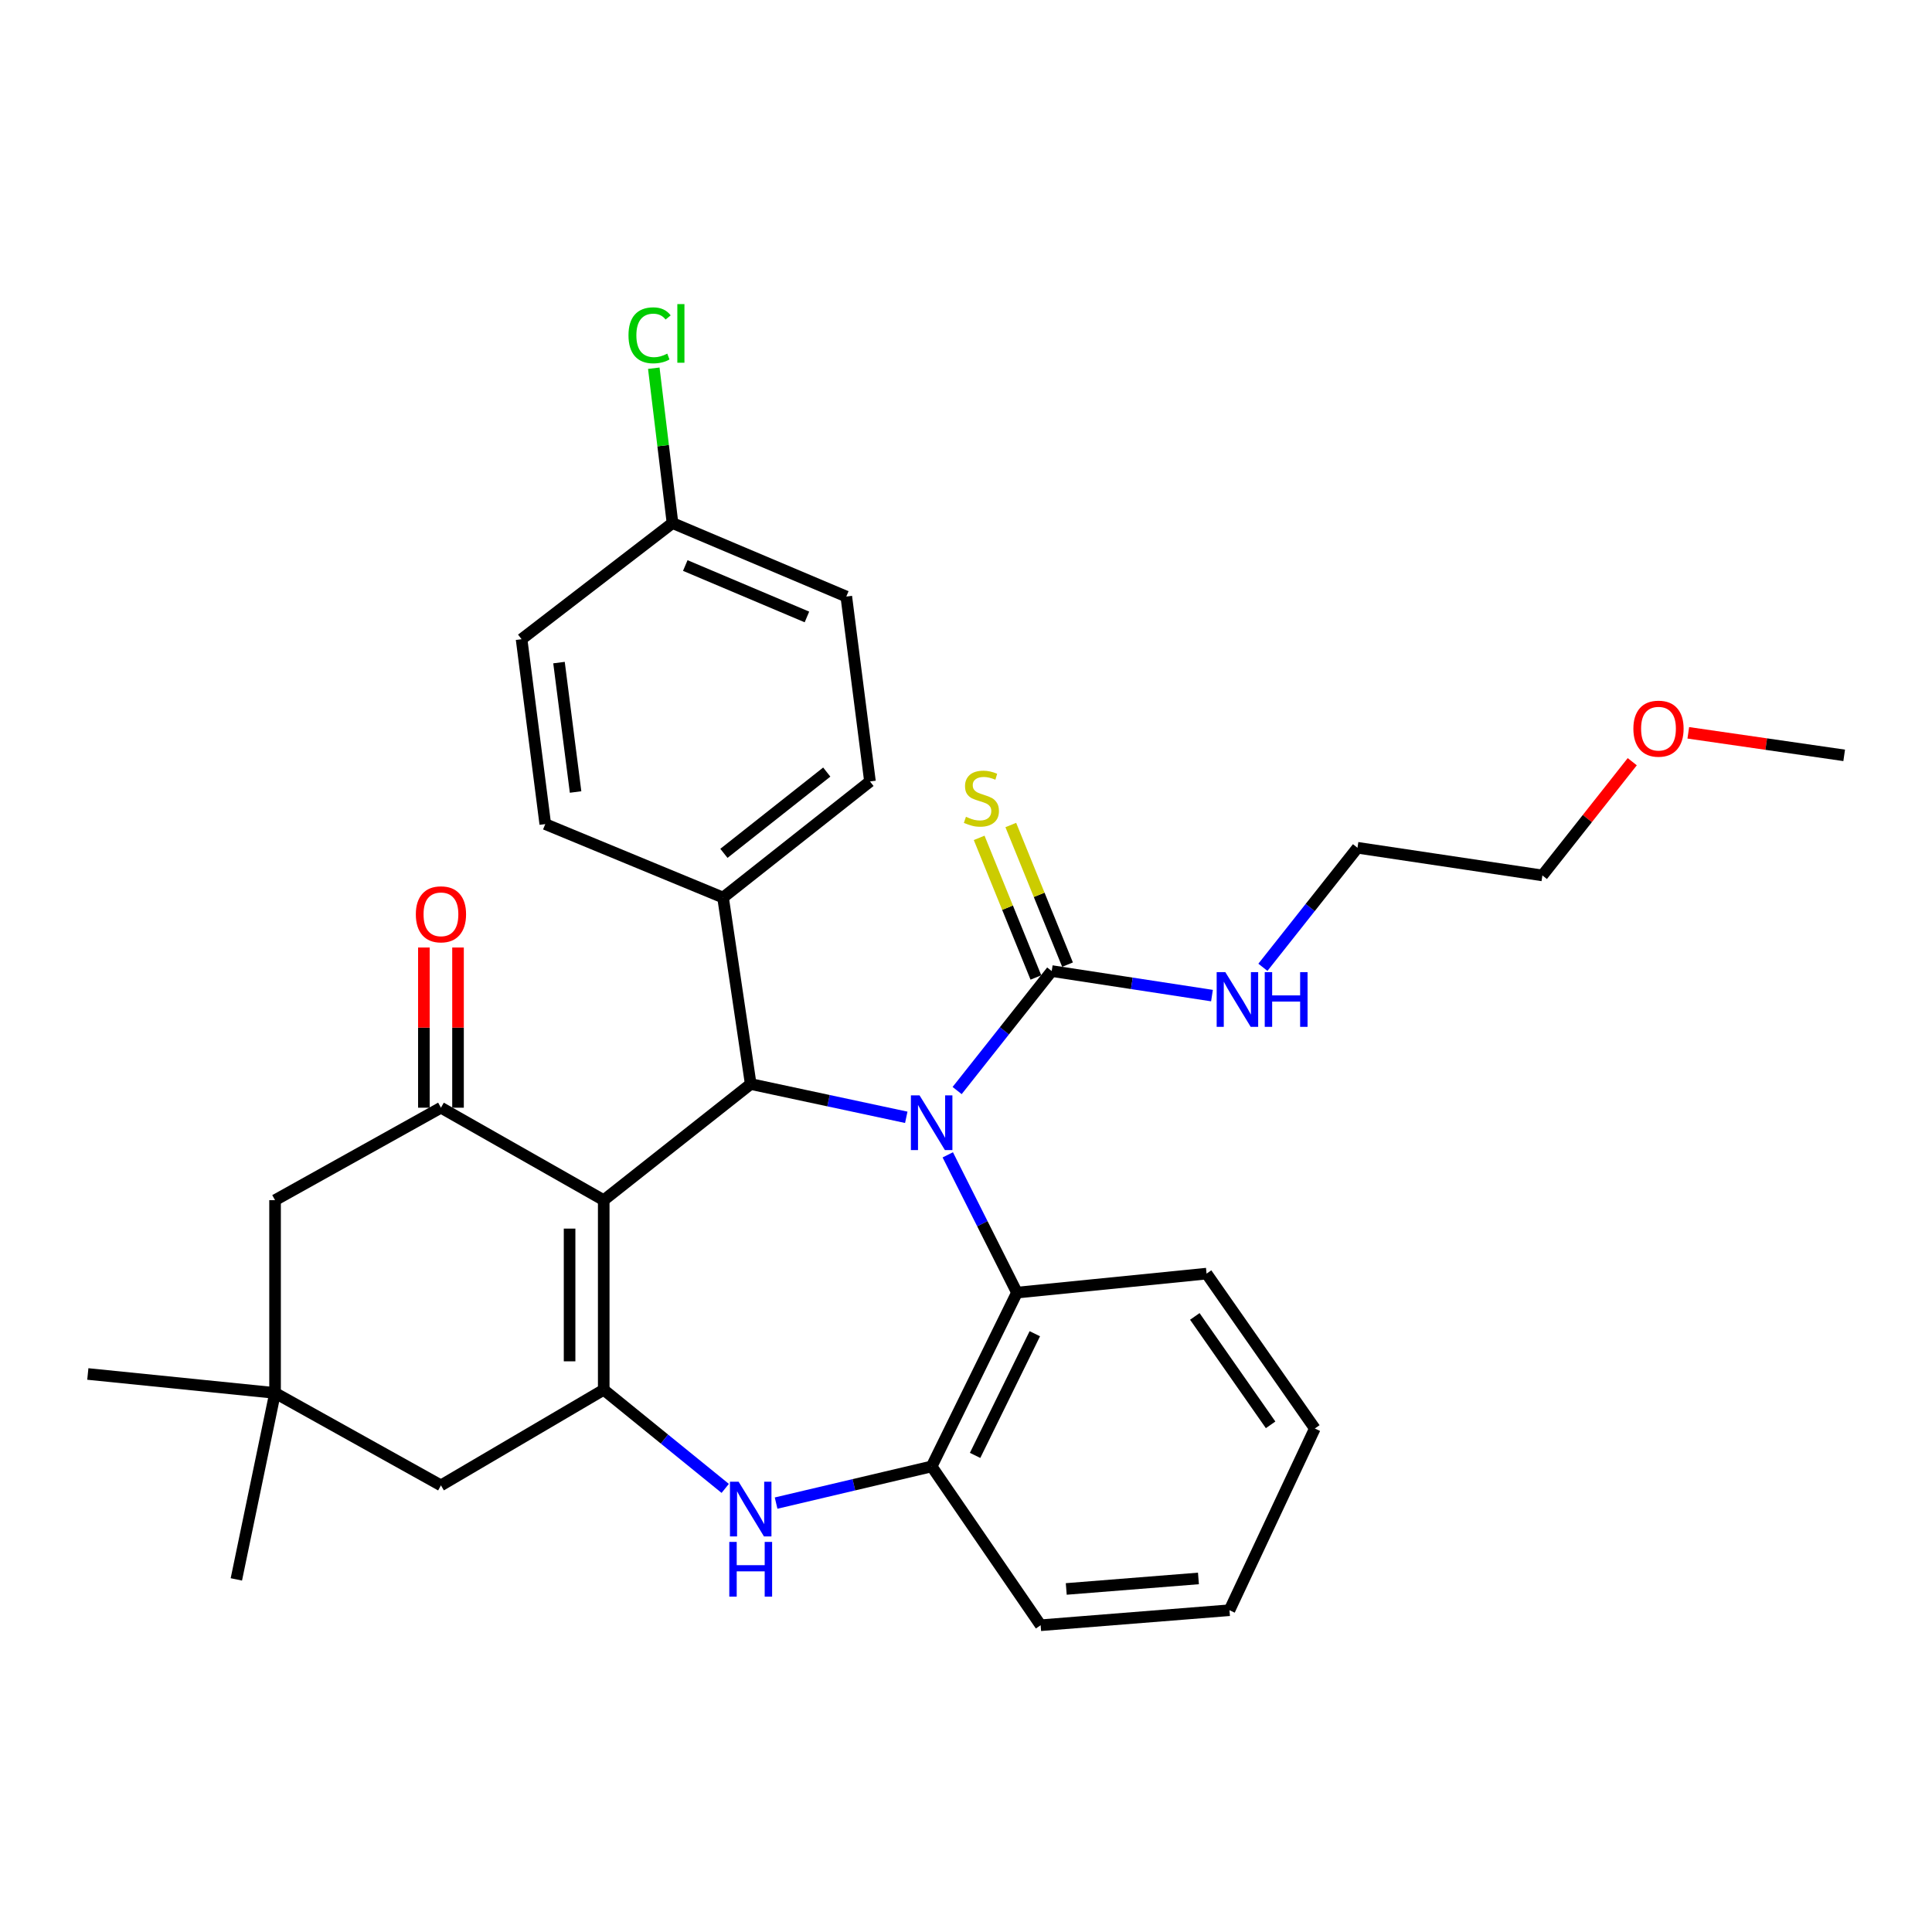 <?xml version='1.0' encoding='iso-8859-1'?>
<svg version='1.1' baseProfile='full'
              xmlns='http://www.w3.org/2000/svg'
                      xmlns:rdkit='http://www.rdkit.org/xml'
                      xmlns:xlink='http://www.w3.org/1999/xlink'
                  xml:space='preserve'
width='1000px' height='1000px' viewBox='0 0 1000 1000'>
<!-- END OF HEADER -->
<rect style='opacity:1.0;fill:#FFFFFF;stroke:none' width='1000' height='1000' x='0' y='0'> </rect>
<path class='bond-2' d='M 469.086,578.319 L 428.824,569.706' style='fill:none;fill-rule:evenodd;stroke:#0000FF;stroke-width:6px;stroke-linecap:butt;stroke-linejoin:miter;stroke-opacity:1' />
<path class='bond-2' d='M 428.824,569.706 L 388.563,561.092' style='fill:none;fill-rule:evenodd;stroke:#000000;stroke-width:6px;stroke-linecap:butt;stroke-linejoin:miter;stroke-opacity:1' />
<path class='bond-5' d='M 495.41,564.466 L 519.888,533.543' style='fill:none;fill-rule:evenodd;stroke:#0000FF;stroke-width:6px;stroke-linecap:butt;stroke-linejoin:miter;stroke-opacity:1' />
<path class='bond-5' d='M 519.888,533.543 L 544.365,502.62' style='fill:none;fill-rule:evenodd;stroke:#000000;stroke-width:6px;stroke-linecap:butt;stroke-linejoin:miter;stroke-opacity:1' />
<path class='bond-6' d='M 490.568,597.749 L 508.474,633.402' style='fill:none;fill-rule:evenodd;stroke:#0000FF;stroke-width:6px;stroke-linecap:butt;stroke-linejoin:miter;stroke-opacity:1' />
<path class='bond-6' d='M 508.474,633.402 L 526.379,669.054' style='fill:none;fill-rule:evenodd;stroke:#000000;stroke-width:6px;stroke-linecap:butt;stroke-linejoin:miter;stroke-opacity:1' />
<path class='bond-0' d='M 312.488,621.204 L 388.563,561.092' style='fill:none;fill-rule:evenodd;stroke:#000000;stroke-width:6px;stroke-linecap:butt;stroke-linejoin:miter;stroke-opacity:1' />
<path class='bond-1' d='M 312.488,621.204 L 312.488,719.339' style='fill:none;fill-rule:evenodd;stroke:#000000;stroke-width:6px;stroke-linecap:butt;stroke-linejoin:miter;stroke-opacity:1' />
<path class='bond-1' d='M 294.816,635.924 L 294.816,704.618' style='fill:none;fill-rule:evenodd;stroke:#000000;stroke-width:6px;stroke-linecap:butt;stroke-linejoin:miter;stroke-opacity:1' />
<path class='bond-3' d='M 312.488,621.204 L 228.235,573.344' style='fill:none;fill-rule:evenodd;stroke:#000000;stroke-width:6px;stroke-linecap:butt;stroke-linejoin:miter;stroke-opacity:1' />
<path class='bond-8' d='M 312.488,719.339 L 228.235,768.828' style='fill:none;fill-rule:evenodd;stroke:#000000;stroke-width:6px;stroke-linecap:butt;stroke-linejoin:miter;stroke-opacity:1' />
<path class='bond-31' d='M 312.488,719.339 L 343.93,744.865' style='fill:none;fill-rule:evenodd;stroke:#000000;stroke-width:6px;stroke-linecap:butt;stroke-linejoin:miter;stroke-opacity:1' />
<path class='bond-31' d='M 343.93,744.865 L 375.373,770.392' style='fill:none;fill-rule:evenodd;stroke:#0000FF;stroke-width:6px;stroke-linecap:butt;stroke-linejoin:miter;stroke-opacity:1' />
<path class='bond-11' d='M 388.563,561.092 L 374.249,464.567' style='fill:none;fill-rule:evenodd;stroke:#000000;stroke-width:6px;stroke-linecap:butt;stroke-linejoin:miter;stroke-opacity:1' />
<path class='bond-10' d='M 228.235,573.344 L 142.372,621.204' style='fill:none;fill-rule:evenodd;stroke:#000000;stroke-width:6px;stroke-linecap:butt;stroke-linejoin:miter;stroke-opacity:1' />
<path class='bond-13' d='M 237.07,573.344 L 237.07,531.888' style='fill:none;fill-rule:evenodd;stroke:#000000;stroke-width:6px;stroke-linecap:butt;stroke-linejoin:miter;stroke-opacity:1' />
<path class='bond-13' d='M 237.07,531.888 L 237.07,490.432' style='fill:none;fill-rule:evenodd;stroke:#FF0000;stroke-width:6px;stroke-linecap:butt;stroke-linejoin:miter;stroke-opacity:1' />
<path class='bond-13' d='M 219.399,573.344 L 219.399,531.888' style='fill:none;fill-rule:evenodd;stroke:#000000;stroke-width:6px;stroke-linecap:butt;stroke-linejoin:miter;stroke-opacity:1' />
<path class='bond-13' d='M 219.399,531.888 L 219.399,490.432' style='fill:none;fill-rule:evenodd;stroke:#FF0000;stroke-width:6px;stroke-linecap:butt;stroke-linejoin:miter;stroke-opacity:1' />
<path class='bond-4' d='M 401.708,778.001 L 441.965,768.511' style='fill:none;fill-rule:evenodd;stroke:#0000FF;stroke-width:6px;stroke-linecap:butt;stroke-linejoin:miter;stroke-opacity:1' />
<path class='bond-4' d='M 441.965,768.511 L 482.221,759.021' style='fill:none;fill-rule:evenodd;stroke:#000000;stroke-width:6px;stroke-linecap:butt;stroke-linejoin:miter;stroke-opacity:1' />
<path class='bond-12' d='M 552.551,499.293 L 537.868,463.16' style='fill:none;fill-rule:evenodd;stroke:#000000;stroke-width:6px;stroke-linecap:butt;stroke-linejoin:miter;stroke-opacity:1' />
<path class='bond-12' d='M 537.868,463.16 L 523.186,427.026' style='fill:none;fill-rule:evenodd;stroke:#CCCC00;stroke-width:6px;stroke-linecap:butt;stroke-linejoin:miter;stroke-opacity:1' />
<path class='bond-12' d='M 536.179,505.946 L 521.497,469.812' style='fill:none;fill-rule:evenodd;stroke:#000000;stroke-width:6px;stroke-linecap:butt;stroke-linejoin:miter;stroke-opacity:1' />
<path class='bond-12' d='M 521.497,469.812 L 506.814,433.679' style='fill:none;fill-rule:evenodd;stroke:#CCCC00;stroke-width:6px;stroke-linecap:butt;stroke-linejoin:miter;stroke-opacity:1' />
<path class='bond-14' d='M 544.365,502.62 L 585.84,508.97' style='fill:none;fill-rule:evenodd;stroke:#000000;stroke-width:6px;stroke-linecap:butt;stroke-linejoin:miter;stroke-opacity:1' />
<path class='bond-14' d='M 585.84,508.97 L 627.316,515.319' style='fill:none;fill-rule:evenodd;stroke:#0000FF;stroke-width:6px;stroke-linecap:butt;stroke-linejoin:miter;stroke-opacity:1' />
<path class='bond-7' d='M 526.379,669.054 L 482.221,759.021' style='fill:none;fill-rule:evenodd;stroke:#000000;stroke-width:6px;stroke-linecap:butt;stroke-linejoin:miter;stroke-opacity:1' />
<path class='bond-7' d='M 535.619,690.335 L 504.708,753.312' style='fill:none;fill-rule:evenodd;stroke:#000000;stroke-width:6px;stroke-linecap:butt;stroke-linejoin:miter;stroke-opacity:1' />
<path class='bond-21' d='M 526.379,669.054 L 624.514,659.227' style='fill:none;fill-rule:evenodd;stroke:#000000;stroke-width:6px;stroke-linecap:butt;stroke-linejoin:miter;stroke-opacity:1' />
<path class='bond-22' d='M 482.221,759.021 L 538.631,841.222' style='fill:none;fill-rule:evenodd;stroke:#000000;stroke-width:6px;stroke-linecap:butt;stroke-linejoin:miter;stroke-opacity:1' />
<path class='bond-34' d='M 228.235,768.828 L 142.372,720.988' style='fill:none;fill-rule:evenodd;stroke:#000000;stroke-width:6px;stroke-linecap:butt;stroke-linejoin:miter;stroke-opacity:1' />
<path class='bond-9' d='M 142.372,720.988 L 142.372,621.204' style='fill:none;fill-rule:evenodd;stroke:#000000;stroke-width:6px;stroke-linecap:butt;stroke-linejoin:miter;stroke-opacity:1' />
<path class='bond-23' d='M 142.372,720.988 L 45.455,711.171' style='fill:none;fill-rule:evenodd;stroke:#000000;stroke-width:6px;stroke-linecap:butt;stroke-linejoin:miter;stroke-opacity:1' />
<path class='bond-24' d='M 142.372,720.988 L 122.335,817.493' style='fill:none;fill-rule:evenodd;stroke:#000000;stroke-width:6px;stroke-linecap:butt;stroke-linejoin:miter;stroke-opacity:1' />
<path class='bond-15' d='M 374.249,464.567 L 450.295,404.475' style='fill:none;fill-rule:evenodd;stroke:#000000;stroke-width:6px;stroke-linecap:butt;stroke-linejoin:miter;stroke-opacity:1' />
<path class='bond-15' d='M 374.7,441.689 L 427.931,399.624' style='fill:none;fill-rule:evenodd;stroke:#000000;stroke-width:6px;stroke-linecap:butt;stroke-linejoin:miter;stroke-opacity:1' />
<path class='bond-16' d='M 374.249,464.567 L 282.231,426.545' style='fill:none;fill-rule:evenodd;stroke:#000000;stroke-width:6px;stroke-linecap:butt;stroke-linejoin:miter;stroke-opacity:1' />
<path class='bond-26' d='M 653.674,500.672 L 678.152,469.739' style='fill:none;fill-rule:evenodd;stroke:#0000FF;stroke-width:6px;stroke-linecap:butt;stroke-linejoin:miter;stroke-opacity:1' />
<path class='bond-26' d='M 678.152,469.739 L 702.631,438.807' style='fill:none;fill-rule:evenodd;stroke:#000000;stroke-width:6px;stroke-linecap:butt;stroke-linejoin:miter;stroke-opacity:1' />
<path class='bond-18' d='M 450.295,404.475 L 438.042,308.765' style='fill:none;fill-rule:evenodd;stroke:#000000;stroke-width:6px;stroke-linecap:butt;stroke-linejoin:miter;stroke-opacity:1' />
<path class='bond-19' d='M 282.231,426.545 L 269.969,330.845' style='fill:none;fill-rule:evenodd;stroke:#000000;stroke-width:6px;stroke-linecap:butt;stroke-linejoin:miter;stroke-opacity:1' />
<path class='bond-19' d='M 297.919,409.944 L 289.336,342.954' style='fill:none;fill-rule:evenodd;stroke:#000000;stroke-width:6px;stroke-linecap:butt;stroke-linejoin:miter;stroke-opacity:1' />
<path class='bond-17' d='M 348.086,270.733 L 269.969,330.845' style='fill:none;fill-rule:evenodd;stroke:#000000;stroke-width:6px;stroke-linecap:butt;stroke-linejoin:miter;stroke-opacity:1' />
<path class='bond-20' d='M 348.086,270.733 L 343.244,230.661' style='fill:none;fill-rule:evenodd;stroke:#000000;stroke-width:6px;stroke-linecap:butt;stroke-linejoin:miter;stroke-opacity:1' />
<path class='bond-20' d='M 343.244,230.661 L 338.402,190.59' style='fill:none;fill-rule:evenodd;stroke:#00CC00;stroke-width:6px;stroke-linecap:butt;stroke-linejoin:miter;stroke-opacity:1' />
<path class='bond-33' d='M 348.086,270.733 L 438.042,308.765' style='fill:none;fill-rule:evenodd;stroke:#000000;stroke-width:6px;stroke-linecap:butt;stroke-linejoin:miter;stroke-opacity:1' />
<path class='bond-33' d='M 354.698,292.714 L 417.667,319.337' style='fill:none;fill-rule:evenodd;stroke:#000000;stroke-width:6px;stroke-linecap:butt;stroke-linejoin:miter;stroke-opacity:1' />
<path class='bond-29' d='M 624.514,659.227 L 680.552,739.396' style='fill:none;fill-rule:evenodd;stroke:#000000;stroke-width:6px;stroke-linecap:butt;stroke-linejoin:miter;stroke-opacity:1' />
<path class='bond-29' d='M 618.436,681.376 L 657.662,737.494' style='fill:none;fill-rule:evenodd;stroke:#000000;stroke-width:6px;stroke-linecap:butt;stroke-linejoin:miter;stroke-opacity:1' />
<path class='bond-32' d='M 538.631,841.222 L 636.373,833.446' style='fill:none;fill-rule:evenodd;stroke:#000000;stroke-width:6px;stroke-linecap:butt;stroke-linejoin:miter;stroke-opacity:1' />
<path class='bond-32' d='M 551.891,822.44 L 620.311,816.997' style='fill:none;fill-rule:evenodd;stroke:#000000;stroke-width:6px;stroke-linecap:butt;stroke-linejoin:miter;stroke-opacity:1' />
<path class='bond-25' d='M 844.855,394.258 L 821.598,423.689' style='fill:none;fill-rule:evenodd;stroke:#FF0000;stroke-width:6px;stroke-linecap:butt;stroke-linejoin:miter;stroke-opacity:1' />
<path class='bond-25' d='M 821.598,423.689 L 798.341,453.12' style='fill:none;fill-rule:evenodd;stroke:#000000;stroke-width:6px;stroke-linecap:butt;stroke-linejoin:miter;stroke-opacity:1' />
<path class='bond-28' d='M 873.861,379.306 L 914.203,385.141' style='fill:none;fill-rule:evenodd;stroke:#FF0000;stroke-width:6px;stroke-linecap:butt;stroke-linejoin:miter;stroke-opacity:1' />
<path class='bond-28' d='M 914.203,385.141 L 954.545,390.976' style='fill:none;fill-rule:evenodd;stroke:#000000;stroke-width:6px;stroke-linecap:butt;stroke-linejoin:miter;stroke-opacity:1' />
<path class='bond-27' d='M 702.631,438.807 L 798.341,453.12' style='fill:none;fill-rule:evenodd;stroke:#000000;stroke-width:6px;stroke-linecap:butt;stroke-linejoin:miter;stroke-opacity:1' />
<path class='bond-30' d='M 680.552,739.396 L 636.373,833.446' style='fill:none;fill-rule:evenodd;stroke:#000000;stroke-width:6px;stroke-linecap:butt;stroke-linejoin:miter;stroke-opacity:1' />
<path  class='atom-0' d='M 475.961 566.969
L 485.241 581.969
Q 486.161 583.449, 487.641 586.129
Q 489.121 588.809, 489.201 588.969
L 489.201 566.969
L 492.961 566.969
L 492.961 595.289
L 489.081 595.289
L 479.121 578.889
Q 477.961 576.969, 476.721 574.769
Q 475.521 572.569, 475.161 571.889
L 475.161 595.289
L 471.481 595.289
L 471.481 566.969
L 475.961 566.969
' fill='#0000FF'/>
<path  class='atom-5' d='M 382.303 766.94
L 391.583 781.94
Q 392.503 783.42, 393.983 786.1
Q 395.463 788.78, 395.543 788.94
L 395.543 766.94
L 399.303 766.94
L 399.303 795.26
L 395.423 795.26
L 385.463 778.86
Q 384.303 776.94, 383.063 774.74
Q 381.863 772.54, 381.503 771.86
L 381.503 795.26
L 377.823 795.26
L 377.823 766.94
L 382.303 766.94
' fill='#0000FF'/>
<path  class='atom-5' d='M 377.483 798.092
L 381.323 798.092
L 381.323 810.132
L 395.803 810.132
L 395.803 798.092
L 399.643 798.092
L 399.643 826.412
L 395.803 826.412
L 395.803 813.332
L 381.323 813.332
L 381.323 826.412
L 377.483 826.412
L 377.483 798.092
' fill='#0000FF'/>
<path  class='atom-13' d='M 499.972 422.776
Q 500.292 422.896, 501.612 423.456
Q 502.932 424.016, 504.372 424.376
Q 505.852 424.696, 507.292 424.696
Q 509.972 424.696, 511.532 423.416
Q 513.092 422.096, 513.092 419.816
Q 513.092 418.256, 512.292 417.296
Q 511.532 416.336, 510.332 415.816
Q 509.132 415.296, 507.132 414.696
Q 504.612 413.936, 503.092 413.216
Q 501.612 412.496, 500.532 410.976
Q 499.492 409.456, 499.492 406.896
Q 499.492 403.336, 501.892 401.136
Q 504.332 398.936, 509.132 398.936
Q 512.412 398.936, 516.132 400.496
L 515.212 403.576
Q 511.812 402.176, 509.252 402.176
Q 506.492 402.176, 504.972 403.336
Q 503.452 404.456, 503.492 406.416
Q 503.492 407.936, 504.252 408.856
Q 505.052 409.776, 506.172 410.296
Q 507.332 410.816, 509.252 411.416
Q 511.812 412.216, 513.332 413.016
Q 514.852 413.816, 515.932 415.456
Q 517.052 417.056, 517.052 419.816
Q 517.052 423.736, 514.412 425.856
Q 511.812 427.936, 507.452 427.936
Q 504.932 427.936, 503.012 427.376
Q 501.132 426.856, 498.892 425.936
L 499.972 422.776
' fill='#CCCC00'/>
<path  class='atom-14' d='M 215.235 473.247
Q 215.235 466.447, 218.595 462.647
Q 221.955 458.847, 228.235 458.847
Q 234.515 458.847, 237.875 462.647
Q 241.235 466.447, 241.235 473.247
Q 241.235 480.127, 237.835 484.047
Q 234.435 487.927, 228.235 487.927
Q 221.995 487.927, 218.595 484.047
Q 215.235 480.167, 215.235 473.247
M 228.235 484.727
Q 232.555 484.727, 234.875 481.847
Q 237.235 478.927, 237.235 473.247
Q 237.235 467.687, 234.875 464.887
Q 232.555 462.047, 228.235 462.047
Q 223.915 462.047, 221.555 464.847
Q 219.235 467.647, 219.235 473.247
Q 219.235 478.967, 221.555 481.847
Q 223.915 484.727, 228.235 484.727
' fill='#FF0000'/>
<path  class='atom-15' d='M 634.227 503.176
L 643.507 518.176
Q 644.427 519.656, 645.907 522.336
Q 647.387 525.016, 647.467 525.176
L 647.467 503.176
L 651.227 503.176
L 651.227 531.496
L 647.347 531.496
L 637.387 515.096
Q 636.227 513.176, 634.987 510.976
Q 633.787 508.776, 633.427 508.096
L 633.427 531.496
L 629.747 531.496
L 629.747 503.176
L 634.227 503.176
' fill='#0000FF'/>
<path  class='atom-15' d='M 654.627 503.176
L 658.467 503.176
L 658.467 515.216
L 672.947 515.216
L 672.947 503.176
L 676.787 503.176
L 676.787 531.496
L 672.947 531.496
L 672.947 518.416
L 658.467 518.416
L 658.467 531.496
L 654.627 531.496
L 654.627 503.176
' fill='#0000FF'/>
<path  class='atom-21' d='M 325.306 173.558
Q 325.306 166.518, 328.586 162.838
Q 331.906 159.118, 338.186 159.118
Q 344.026 159.118, 347.146 163.238
L 344.506 165.398
Q 342.226 162.398, 338.186 162.398
Q 333.906 162.398, 331.626 165.278
Q 329.386 168.118, 329.386 173.558
Q 329.386 179.158, 331.706 182.038
Q 334.066 184.918, 338.626 184.918
Q 341.746 184.918, 345.386 183.038
L 346.506 186.038
Q 345.026 186.998, 342.786 187.558
Q 340.546 188.118, 338.066 188.118
Q 331.906 188.118, 328.586 184.358
Q 325.306 180.598, 325.306 173.558
' fill='#00CC00'/>
<path  class='atom-21' d='M 350.586 157.398
L 354.266 157.398
L 354.266 187.758
L 350.586 187.758
L 350.586 157.398
' fill='#00CC00'/>
<path  class='atom-26' d='M 845.433 377.155
Q 845.433 370.355, 848.793 366.555
Q 852.153 362.755, 858.433 362.755
Q 864.713 362.755, 868.073 366.555
Q 871.433 370.355, 871.433 377.155
Q 871.433 384.035, 868.033 387.955
Q 864.633 391.835, 858.433 391.835
Q 852.193 391.835, 848.793 387.955
Q 845.433 384.075, 845.433 377.155
M 858.433 388.635
Q 862.753 388.635, 865.073 385.755
Q 867.433 382.835, 867.433 377.155
Q 867.433 371.595, 865.073 368.795
Q 862.753 365.955, 858.433 365.955
Q 854.113 365.955, 851.753 368.755
Q 849.433 371.555, 849.433 377.155
Q 849.433 382.875, 851.753 385.755
Q 854.113 388.635, 858.433 388.635
' fill='#FF0000'/>
</svg>
